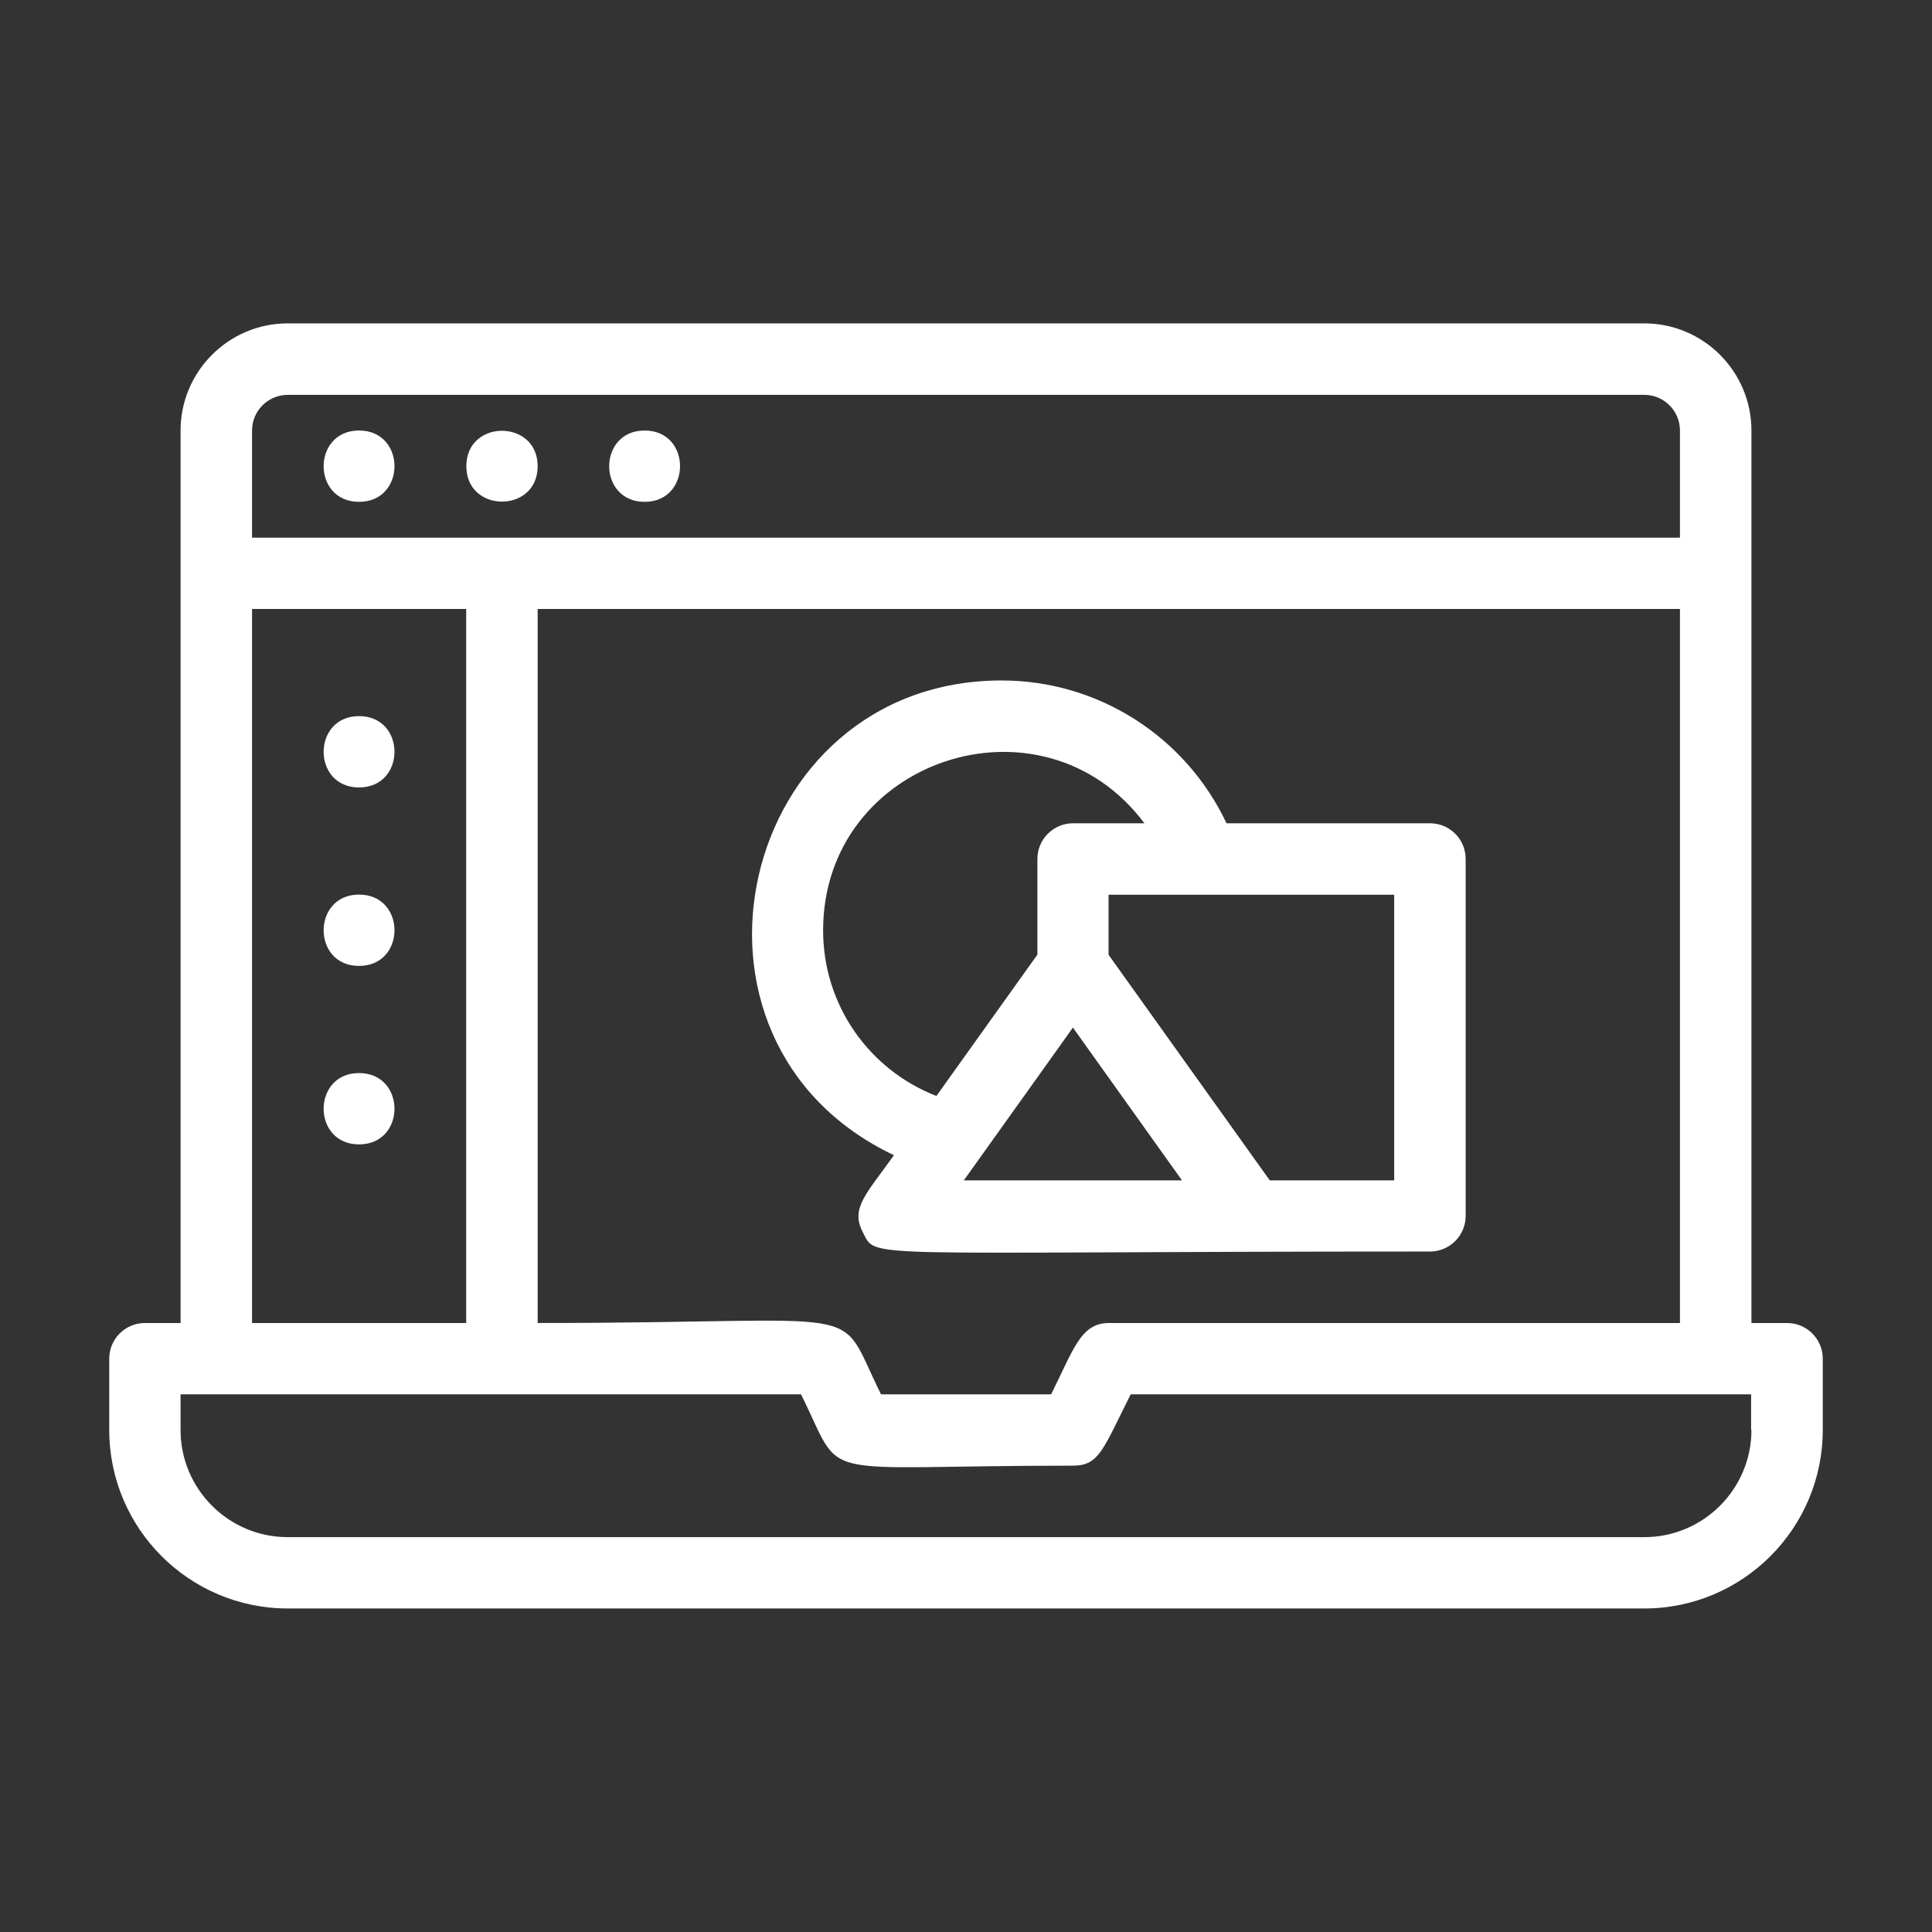 <?xml version="1.0" encoding="UTF-8"?>
<svg id="Layer_1" data-name="Layer 1" xmlns="http://www.w3.org/2000/svg" viewBox="0 0 119.73 119.73">
  <rect x="0" y="0" width="119.73" height="119.73" fill="#333333" stroke="none"/>
  <defs>
    <style>
      .cls-1 {
        fill: #fff;
        stroke-width: 0px;
      }
    </style>
  </defs>
  <path class="cls-1" d="m110.75,81.99h-2.21V26.68c0-3.66-2.98-6.64-6.64-6.64H17.83c-3.66,0-6.64,2.98-6.64,6.64v55.31h-2.21c-1.22,0-2.21.99-2.21,2.21v4.42c0,6.1,4.96,11.06,11.06,11.06h84.07c6.1,0,11.06-4.96,11.06-11.06v-4.42c0-1.22-.99-2.21-2.21-2.21Zm-42.03,0c-1.75,0-2.19,1.64-3.58,4.42h-10.54c-2.91-5.82.01-4.42-21.28-4.42v-44.25h70.79v44.25h-35.4ZM15.62,26.68c0-1.22.99-2.21,2.21-2.21h84.07c1.22,0,2.21.99,2.21,2.21v6.64H15.62v-6.64Zm0,11.06h13.27v44.25h-13.27v-44.25Zm92.92,50.88c0,3.66-2.98,6.64-6.64,6.64H17.83c-3.66,0-6.64-2.98-6.64-6.64v-2.21h38.45c2.78,5.57.37,4.42,16.85,4.42,1.62,0,1.85-.97,3.58-4.42h38.45v2.21Z"/>
  <path class="cls-1" d="m88.62,51.02h-12.61c-2.52-5.34-7.91-8.85-13.94-8.85-16.33,0-21.57,22.35-6.67,29.42-1.75,2.45-2.7,3.29-1.93,4.77.88,1.71-.68,1.2,35.15,1.2,1.22,0,2.21-.99,2.21-2.21v-22.12c0-1.22-.99-2.21-2.21-2.21Zm-37.61,6.64c0-10.62,13.58-15.1,19.91-6.64h-4.42c-1.22,0-2.21.99-2.21,2.21v5.93l-6.26,8.76c-4.19-1.63-7.02-5.65-7.02-10.26Zm8.72,15.49c11.65-16.31,3.76-5.26,6.76-9.47l6.76,9.47h-13.52Zm26.67,0h-7.71l-9.99-13.98v-3.72h17.7v17.7Z"/>
  <path class="cls-1" d="m22.25,44.38c-2.92,0-2.93,4.42,0,4.42s2.93-4.42,0-4.42Z"/>
  <path class="cls-1" d="m22.25,26.68c-2.92,0-2.93,4.42,0,4.42s2.93-4.42,0-4.42Z"/>
  <path class="cls-1" d="m33.32,28.89c0-2.92-4.42-2.93-4.42,0s4.42,2.93,4.42,0Z"/>
  <path class="cls-1" d="m39.95,31.1c2.92,0,2.93-4.42,0-4.42s-2.93,4.42,0,4.42Z"/>
  <path class="cls-1" d="m22.25,55.44c-2.92,0-2.93,4.42,0,4.42s2.93-4.42,0-4.42Z"/>
  <path class="cls-1" d="m22.25,66.5c-2.92,0-2.93,4.42,0,4.42s2.93-4.42,0-4.42Z"/>
</svg>